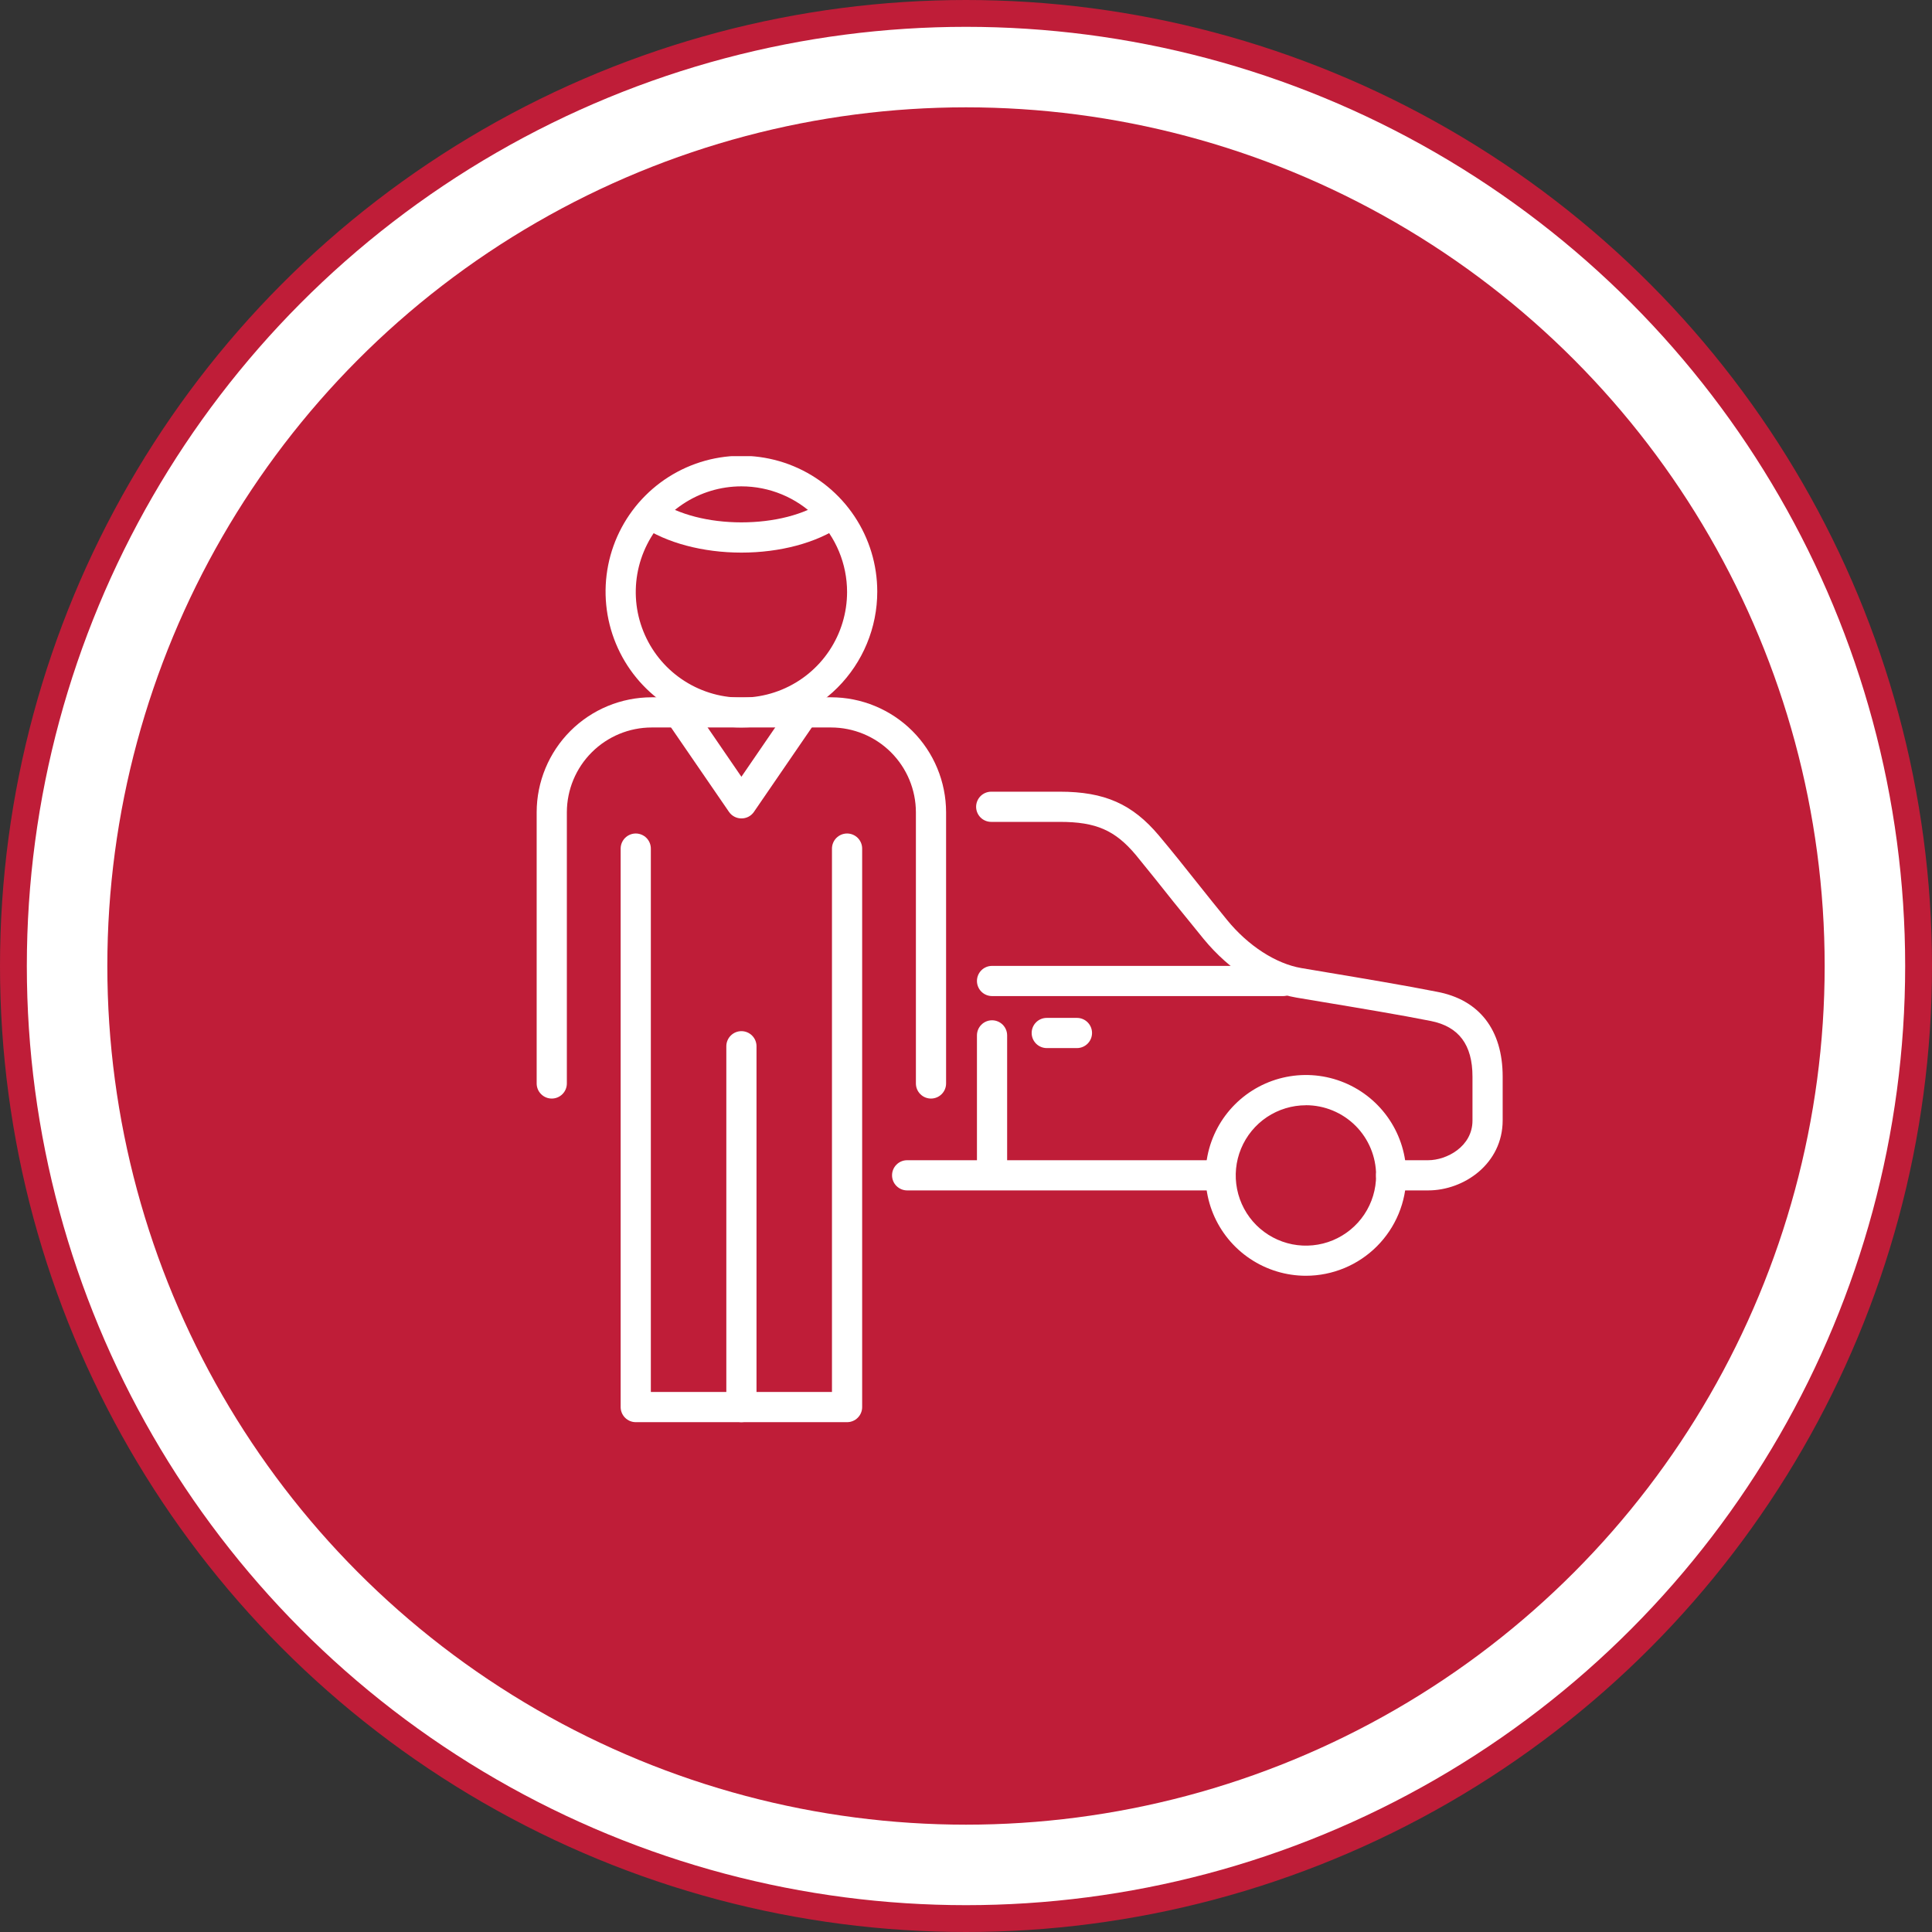 <svg xmlns="http://www.w3.org/2000/svg" width="72" height="72" viewBox="0 0 72 72" fill="none"><rect x="0" y="0" width="72" height="72" fill="#333333" stroke="none"/><circle cx="36" cy="36" r="35.5" fill="white" stroke="#BF1D38"></circle><circle cx="36" cy="36" r="32" fill="#BF1D38"></circle><g clip-path="url(#clip0_59_21)"><path d="M31.568 53H23.693C23.544 53 23.401 52.941 23.295 52.835C23.19 52.73 23.13 52.587 23.13 52.438V31.625C23.13 31.476 23.19 31.333 23.295 31.227C23.401 31.122 23.544 31.062 23.693 31.062C23.842 31.062 23.985 31.122 24.091 31.227C24.196 31.333 24.255 31.476 24.255 31.625V51.875H31.005V31.625C31.005 31.476 31.065 31.333 31.17 31.227C31.276 31.122 31.419 31.062 31.568 31.062C31.717 31.062 31.86 31.122 31.966 31.227C32.071 31.333 32.13 31.476 32.13 31.625V52.438C32.13 52.587 32.071 52.73 31.966 52.835C31.86 52.941 31.717 53 31.568 53Z" fill="white"></path><path d="M27.63 53C27.481 53 27.338 52.941 27.233 52.835C27.127 52.73 27.068 52.587 27.068 52.438V38.991C27.068 38.842 27.127 38.699 27.233 38.593C27.338 38.488 27.481 38.428 27.63 38.428C27.78 38.428 27.923 38.488 28.028 38.593C28.134 38.699 28.193 38.842 28.193 38.991V52.438C28.193 52.587 28.134 52.73 28.028 52.835C27.923 52.941 27.78 53 27.63 53Z" fill="white"></path><path d="M34.695 40.94C34.546 40.94 34.403 40.881 34.298 40.775C34.192 40.67 34.133 40.527 34.133 40.377V30.269C34.131 29.431 33.797 28.628 33.204 28.036C32.611 27.444 31.807 27.111 30.969 27.111H24.286C23.448 27.112 22.645 27.445 22.053 28.037C21.46 28.629 21.127 29.432 21.125 30.269V40.377C21.125 40.527 21.066 40.67 20.96 40.775C20.855 40.881 20.712 40.94 20.562 40.94C20.413 40.94 20.27 40.881 20.165 40.775C20.059 40.67 20 40.527 20 40.377V30.269C20.002 29.133 20.454 28.044 21.257 27.241C22.061 26.438 23.15 25.987 24.286 25.986H30.969C32.105 25.986 33.195 26.437 34 27.24C34.804 28.043 35.256 29.133 35.258 30.269V40.377C35.258 40.527 35.199 40.67 35.093 40.775C34.988 40.881 34.844 40.94 34.695 40.94Z" fill="white"></path><path d="M27.63 27.111C26.629 27.111 25.65 26.814 24.818 26.258C23.985 25.701 23.336 24.911 22.953 23.986C22.57 23.061 22.47 22.043 22.665 21.061C22.86 20.079 23.343 19.177 24.051 18.469C24.759 17.761 25.661 17.279 26.643 17.083C27.625 16.888 28.643 16.988 29.568 17.371C30.493 17.755 31.283 18.403 31.84 19.236C32.396 20.068 32.693 21.047 32.693 22.049C32.693 22.713 32.562 23.372 32.307 23.986C32.053 24.6 31.68 25.158 31.21 25.628C30.74 26.098 30.182 26.471 29.568 26.726C28.953 26.98 28.295 27.111 27.63 27.111ZM27.63 18.125C26.852 18.125 26.09 18.356 25.443 18.789C24.795 19.221 24.291 19.836 23.993 20.556C23.695 21.275 23.617 22.067 23.768 22.831C23.921 23.595 24.296 24.296 24.846 24.847C25.397 25.397 26.098 25.772 26.862 25.924C27.626 26.076 28.418 25.998 29.137 25.7C29.857 25.402 30.472 24.898 30.904 24.25C31.337 23.603 31.568 22.841 31.568 22.062C31.568 21.018 31.153 20.017 30.415 19.278C29.676 18.54 28.675 18.125 27.63 18.125Z" fill="white"></path><path d="M27.63 30.5C27.539 30.5 27.449 30.478 27.368 30.435C27.287 30.392 27.218 30.331 27.166 30.255L24.753 26.74C24.671 26.617 24.641 26.466 24.669 26.321C24.697 26.175 24.781 26.047 24.903 25.963C25.025 25.88 25.175 25.848 25.321 25.874C25.467 25.9 25.596 25.983 25.681 26.104L27.63 28.948L29.579 26.104C29.665 25.983 29.794 25.9 29.939 25.874C30.085 25.848 30.235 25.88 30.357 25.963C30.48 26.047 30.564 26.175 30.592 26.321C30.62 26.466 30.59 26.617 30.508 26.74L28.094 30.261C28.042 30.335 27.973 30.396 27.892 30.438C27.811 30.479 27.721 30.501 27.63 30.5Z" fill="white"></path><path d="M27.63 20.594C26.196 20.594 24.837 20.232 23.904 19.602C23.842 19.56 23.79 19.507 23.749 19.445C23.708 19.384 23.68 19.315 23.666 19.242C23.652 19.169 23.652 19.095 23.667 19.022C23.682 18.95 23.71 18.881 23.752 18.82C23.793 18.758 23.846 18.706 23.908 18.665C23.97 18.624 24.039 18.596 24.111 18.582C24.184 18.568 24.259 18.568 24.331 18.583C24.404 18.598 24.472 18.627 24.534 18.668C25.288 19.177 26.418 19.467 27.628 19.467C28.837 19.467 29.973 19.185 30.721 18.665C30.845 18.581 30.997 18.551 31.144 18.579C31.29 18.608 31.42 18.693 31.503 18.817C31.587 18.941 31.618 19.093 31.589 19.239C31.561 19.386 31.475 19.515 31.351 19.599C30.423 20.234 29.062 20.594 27.63 20.594Z" fill="white"></path><path d="M53.224 44.363H51.843C51.694 44.363 51.551 44.304 51.445 44.198C51.34 44.093 51.281 43.95 51.281 43.8C51.281 43.651 51.34 43.508 51.445 43.403C51.551 43.297 51.694 43.238 51.843 43.238H53.224C53.916 43.238 54.875 42.726 54.875 41.761V40.122C54.875 38.935 54.366 38.257 53.322 38.049C52.22 37.829 50.6 37.559 49.301 37.343L48.311 37.177C47.084 36.969 45.827 36.17 44.862 35C44.466 34.516 44.103 34.061 43.737 33.614C43.259 33.014 42.809 32.446 42.331 31.864C41.555 30.939 40.841 30.629 39.499 30.629H36.94C36.791 30.629 36.647 30.57 36.542 30.465C36.437 30.359 36.377 30.216 36.377 30.067C36.377 29.918 36.437 29.775 36.542 29.669C36.647 29.564 36.791 29.504 36.94 29.504H39.496C41.164 29.504 42.202 29.963 43.192 31.141C43.693 31.738 44.148 32.309 44.629 32.916C44.981 33.358 45.341 33.81 45.732 34.288C46.516 35.248 47.548 35.914 48.496 36.077L49.483 36.243C50.791 36.462 52.42 36.735 53.539 36.958C55.125 37.25 56 38.375 56 40.122V41.75C56 43.37 54.56 44.363 53.224 44.363Z" fill="white"></path><path d="M45.484 44.363H33.806C33.657 44.363 33.514 44.303 33.409 44.198C33.303 44.093 33.244 43.95 33.244 43.8C33.244 43.651 33.303 43.508 33.409 43.403C33.514 43.297 33.657 43.238 33.806 43.238H45.484C45.633 43.238 45.776 43.297 45.882 43.403C45.987 43.508 46.047 43.651 46.047 43.8C46.047 43.95 45.987 44.093 45.882 44.198C45.776 44.303 45.633 44.363 45.484 44.363Z" fill="white"></path><path d="M48.668 47.544C47.928 47.544 47.205 47.324 46.59 46.913C45.974 46.502 45.495 45.918 45.212 45.235C44.929 44.551 44.855 43.799 44.999 43.073C45.143 42.348 45.5 41.681 46.023 41.158C46.546 40.635 47.212 40.279 47.938 40.134C48.664 39.99 49.416 40.064 50.099 40.347C50.783 40.63 51.367 41.11 51.778 41.725C52.189 42.34 52.408 43.063 52.408 43.803C52.408 44.795 52.013 45.746 51.312 46.447C50.611 47.149 49.66 47.543 48.668 47.544ZM48.668 41.19C48.15 41.19 47.645 41.344 47.214 41.631C46.784 41.919 46.449 42.328 46.251 42.806C46.053 43.284 46.001 43.81 46.103 44.317C46.204 44.825 46.453 45.291 46.819 45.657C47.185 46.022 47.652 46.271 48.159 46.372C48.667 46.472 49.193 46.42 49.671 46.222C50.148 46.023 50.557 45.688 50.844 45.257C51.131 44.827 51.284 44.321 51.283 43.803C51.283 43.11 51.007 42.445 50.517 41.954C50.026 41.464 49.361 41.188 48.668 41.188V41.19Z" fill="white"></path><path d="M47.821 37.121H36.971C36.821 37.121 36.678 37.061 36.573 36.956C36.467 36.85 36.408 36.707 36.408 36.558C36.408 36.409 36.467 36.266 36.573 36.16C36.678 36.055 36.821 35.996 36.971 35.996H47.821C47.97 35.996 48.114 36.055 48.219 36.16C48.324 36.266 48.384 36.409 48.384 36.558C48.384 36.707 48.324 36.85 48.219 36.956C48.114 37.061 47.97 37.121 47.821 37.121Z" fill="white"></path><path d="M36.971 44.335C36.821 44.335 36.678 44.275 36.573 44.17C36.467 44.064 36.408 43.921 36.408 43.772V38.586C36.408 38.437 36.467 38.294 36.573 38.188C36.678 38.083 36.821 38.023 36.971 38.023C37.12 38.023 37.263 38.083 37.368 38.188C37.474 38.294 37.533 38.437 37.533 38.586V43.772C37.533 43.921 37.474 44.064 37.368 44.17C37.263 44.275 37.12 44.335 36.971 44.335Z" fill="white"></path><path d="M40.135 39.059H39.01C38.861 39.059 38.717 38.999 38.612 38.894C38.506 38.788 38.447 38.645 38.447 38.496C38.447 38.347 38.506 38.204 38.612 38.098C38.717 37.993 38.861 37.934 39.01 37.934H40.135C40.284 37.934 40.427 37.993 40.532 38.098C40.638 38.204 40.697 38.347 40.697 38.496C40.697 38.645 40.638 38.788 40.532 38.894C40.427 38.999 40.284 39.059 40.135 39.059Z" fill="white"></path></g><defs><clipPath id="clip0_59_21"><rect width="36" height="36" fill="white" transform="translate(20 17)"></rect></clipPath></defs></svg>